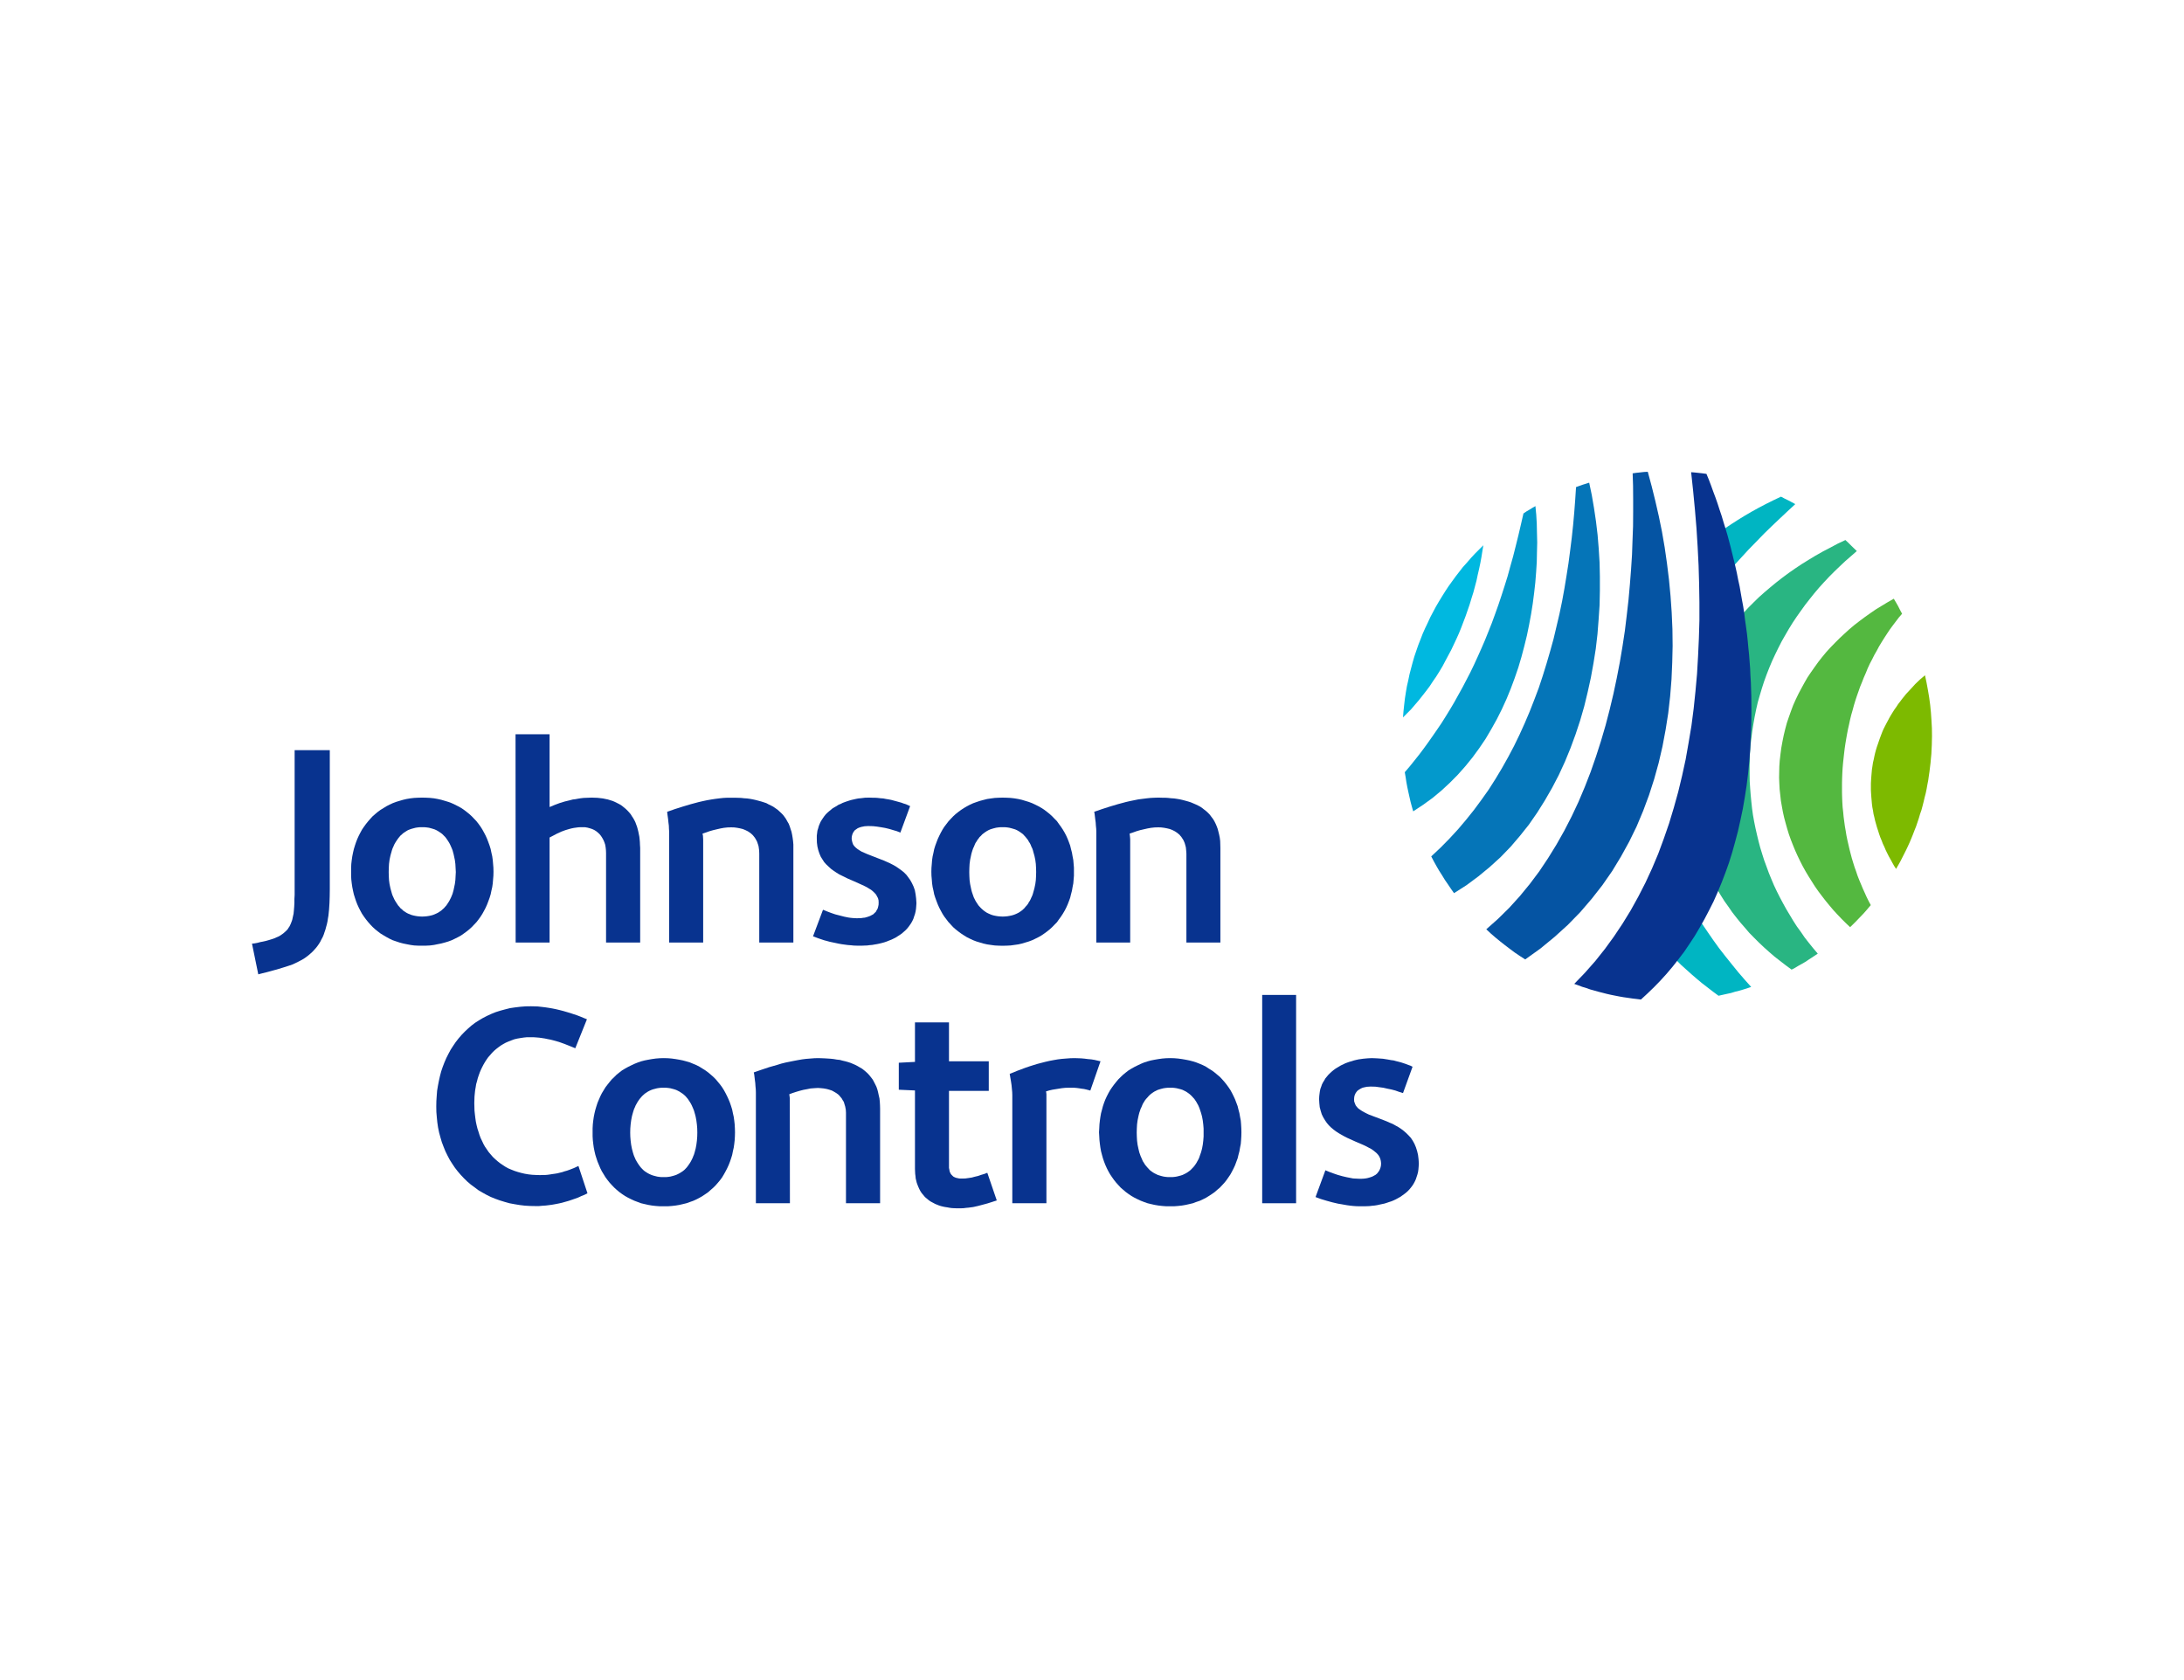 <?xml version="1.0" encoding="UTF-8"?>
<svg id="_650x500_px_-_full_colour_-_white" data-name="650x500 px - full colour - white" xmlns="http://www.w3.org/2000/svg" viewBox="0 0 650 500">
  <defs>
    <style>
      .cls-1 {
        fill: #08338f;
      }

      .cls-1, .cls-2, .cls-3, .cls-4, .cls-5, .cls-6, .cls-7, .cls-8, .cls-9 {
        fill-rule: evenodd;
      }

      .cls-2 {
        fill: #0554a3;
      }

      .cls-3 {
        fill: #7dba00;
      }

      .cls-10 {
        fill: #fff;
      }

      .cls-4 {
        fill: #29b582;
      }

      .cls-5 {
        fill: #54b840;
      }

      .cls-6 {
        fill: #0399cc;
      }

      .cls-7 {
        fill: #0575b8;
      }

      .cls-8 {
        fill: #00b5c2;
      }

      .cls-9 {
        fill: #00b8e0;
      }
    </style>
  </defs>
  <rect id="white_background_KEEP_" data-name="white background (KEEP!)" class="cls-10" width="650" height="500"/>
  <g>
    <polygon class="cls-1" points="159.404 358.935 157.746 358.904 156.185 358.81 154.65 358.625 153.125 358.373 151.623 358.094 150.183 357.688 148.752 357.248 147.375 356.752 146.062 356.217 144.808 355.594 143.56 354.904 142.342 354.188 141.219 353.34 140.123 352.531 139.094 351.656 138.065 350.654 137.127 349.654 136.217 348.594 135.373 347.5 134.596 346.34 133.844 345.158 133.185 343.904 132.56 342.627 132.027 341.315 131.502 339.937 131.09 338.529 130.688 337.058 130.377 335.558 130.158 334.065 130 332.498 129.871 330.933 129.842 329.283 129.871 327.69 129.971 326.188 130.09 324.623 130.338 323.123 130.625 321.658 130.938 320.25 131.308 318.844 131.777 317.467 132.283 316.154 132.838 314.871 133.467 313.627 134.121 312.404 134.873 311.244 135.656 310.092 136.463 309.062 137.375 307.998 138.31 307.031 139.281 306.123 140.312 305.219 141.377 304.406 142.56 303.654 143.719 302.965 144.933 302.34 146.221 301.746 147.533 301.217 148.906 300.781 150.31 300.404 151.781 300.029 153.279 299.81 154.844 299.621 156.404 299.498 158.029 299.473 159.058 299.498 160.094 299.531 161.154 299.652 162.248 299.781 163.308 299.94 164.408 300.127 165.467 300.344 166.531 300.592 167.625 300.875 168.685 301.185 169.75 301.5 170.781 301.846 171.812 302.188 172.777 302.56 173.748 302.965 174.683 303.342 171.217 311.969 169.623 311.317 168.033 310.685 166.373 310.092 164.719 309.625 163.873 309.408 163.029 309.248 162.152 309.062 161.312 308.933 160.44 308.812 159.592 308.744 158.752 308.685 157.875 308.685 156.815 308.685 155.844 308.785 154.877 308.933 153.938 309.092 153.031 309.31 152.19 309.625 151.377 309.94 150.529 310.308 149.777 310.721 149.058 311.156 148.375 311.652 147.681 312.187 147.027 312.746 146.44 313.34 145.875 314 145.31 314.625 144.808 315.342 144.344 316.06 143.908 316.812 143.502 317.59 143.125 318.373 142.779 319.19 142.467 320.062 142.185 320.904 141.967 321.779 141.713 322.652 141.565 323.592 141.406 324.5 141.308 325.435 141.219 326.377 141.19 327.312 141.158 328.277 141.19 329.402 141.219 330.531 141.342 331.685 141.467 332.717 141.623 333.81 141.842 334.842 142.09 335.846 142.406 336.812 142.719 337.81 143.065 338.719 143.502 339.625 143.908 340.5 144.373 341.315 144.933 342.121 145.469 342.904 146.062 343.592 146.685 344.315 147.375 344.969 148.088 345.594 148.84 346.187 149.623 346.717 150.44 347.252 151.283 347.717 152.19 348.094 153.125 348.467 154.096 348.783 155.096 349.06 156.156 349.308 157.25 349.496 158.375 349.623 159.562 349.685 160.748 349.719 161.5 349.685 162.248 349.685 163 349.623 163.683 349.525 164.438 349.406 165.154 349.308 165.879 349.188 166.625 349.002 167.31 348.842 168.033 348.594 168.717 348.406 169.435 348.158 170.81 347.623 172.152 346.996 174.842 355.127 173.935 355.594 172.996 355.969 172.123 356.377 171.188 356.719 170.188 357.065 169.281 357.375 168.279 357.658 167.31 357.935 166.344 358.152 165.373 358.342 164.342 358.529 163.377 358.658 162.406 358.777 161.371 358.846 160.406 358.935 159.404 358.935"/>
    <path class="cls-1" d="M197.527,358.994h-1.183l-1.188-.09-1.125-.129-1.09-.187-1.1-.248-1.06-.248-1-.377-1-.377-.935-.435-.942-.471-.902-.496-.875-.594-.812-.594-.781-.658-.719-.652-.719-.752-.658-.719-.623-.783-.623-.842-.529-.875-.535-.873-.467-.935-.406-.971-.41-.971-.338-1.025-.317-1.004-.248-1.06-.219-1.094-.158-1.129-.125-1.125-.065-1.119v-2.352l.065-1.183.125-1.119.158-1.1.219-1.094.248-1.029.317-1.06.338-1.035.41-.967.406-.94.467-.935.535-.873.529-.877.623-.812.623-.781.658-.783.719-.683.719-.719.781-.625.812-.629.875-.529.902-.5.942-.467.935-.442,1-.404,1-.348,1.06-.277,1.1-.217,1.09-.19,1.125-.158,1.188-.094,1.183-.031,1.223.031,1.188.094,1.125.158,1.125.19,1.058.217,1.031.277,1.065.317.971.406.967.4.906.471.906.565.846.529.812.594.781.658.748.652.723.719.654.783.652.783.596.812.529.842.5.906.471.935.435.942.406.996.342,1.0.317,1.029.217,1.067.248,1.094.158,1.129.125,1.119.065,1.183.033,1.167-.031,1.188-.065,1.154-.125,1.119-.158,1.1-.248,1.094-.217,1.088-.317,1.035-.342,1-.406,1.025-.435.94-.471.908-.5.902-.529.881-.596.808-.652.783-.654.752-.723.719-.748.652-.781.688-.812.565-.846.565-.906.531-.906.467-.967.44-.971.342-1.065.377-1.031.248-1.058.248-1.125.187-1.125.129-1.188.09s-1.225,0-1.225-0ZM197.527,323.717h-.683l-.658.065-.625.094-.594.154-.594.152-.529.19-.56.252-.471.252-.467.31-.471.315-.406.371-.406.377-.346.406-.348.404-.306.438-.312.471-.281.5-.283.5-.217.535-.248.529-.188.565-.158.525-.158.565-.148.565-.223,1.181-.154,1.19-.1,1.223-.029,1.212.029,1.19.1,1.223.154,1.219.223,1.154.148.565.158.594.158.525.188.535.248.56.217.504.283.494.281.473.312.467.306.435.348.446.346.371.406.406.406.342.471.31.467.29.471.246.56.248.529.19.594.156.594.154.625.094.658.065h1.406l.654-.065.629-.094.594-.154.56-.156.565-.19.525-.248.477-.246.467-.29.471-.31.435-.342.406-.406.348-.371.342-.446.31-.435.312-.467.281-.473.254-.494.248-.504.217-.56.219-.535.158-.525.158-.594.154-.565.217-1.154.158-1.219.094-1.223.029-1.19-.029-1.212-.094-1.16-.158-1.223-.217-1.15-.154-.598-.158-.56-.158-.56-.219-.565-.217-.5-.248-.565-.254-.5-.281-.467-.312-.471-.31-.473-.342-.404-.348-.406-.406-.377-.44-.365-.471-.312-.467-.31-.477-.252-.523-.254-.565-.19-.56-.152-.594-.154-.629-.094-.654-.065h-.721Z"/>
    <polygon class="cls-1" points="251.779 358.094 251.779 331.556 251.779 331.092 251.748 330.625 251.719 330.185 251.625 329.748 251.56 329.344 251.433 328.938 251.312 328.56 251.215 328.183 251.065 327.812 250.842 327.496 250.658 327.158 250.471 326.842 250.219 326.565 250 326.277 249.783 326.029 249.5 325.746 248.902 325.31 248.281 324.935 247.594 324.558 246.846 324.31 246.062 324.092 245.185 323.933 244.344 323.846 243.438 323.781 242.344 323.846 241.248 323.933 240.154 324.152 239.125 324.342 238.029 324.623 236.971 324.935 235.904 325.283 234.904 325.652 234.935 325.871 234.998 326.346 235.062 326.902 235.062 327.435 235.094 358.094 224.965 358.094 224.965 325.094 224.935 324.223 224.846 323.281 224.781 322.315 224.656 321.344 224.469 319.779 224.34 319.154 226.594 318.373 228.938 317.59 230.154 317.248 231.344 316.906 232.562 316.531 233.81 316.219 235.033 315.971 236.281 315.719 237.465 315.496 238.717 315.277 239.935 315.125 241.16 315.029 242.344 314.935 243.533 314.904 244.502 314.935 245.44 314.971 246.375 315.029 247.281 315.09 248.158 315.188 249.058 315.342 249.935 315.435 250.748 315.654 251.56 315.842 252.344 316.06 253.121 316.312 253.873 316.623 254.592 316.937 255.25 317.283 255.94 317.69 256.594 318.067 257.187 318.531 257.746 319.002 258.31 319.527 258.81 320.092 259.283 320.685 259.752 321.31 260.123 322 260.496 322.721 260.842 323.433 261.125 324.248 261.342 325.094 261.531 325.971 261.748 326.902 261.844 327.873 261.906 328.906 261.935 329.967 261.935 358.094 251.779 358.094"/>
    <polygon class="cls-1" points="285.344 359.594 284.592 359.594 283.906 359.565 283.219 359.529 282.565 359.435 281.906 359.312 281.283 359.219 280.658 359.094 280.035 358.935 279.44 358.748 278.906 358.529 278.344 358.31 277.84 358.033 277.344 357.775 276.844 357.5 276.375 357.158 275.933 356.781 275.498 356.435 275.127 356.058 274.779 355.623 274.402 355.185 274.067 354.717 273.779 354.221 273.531 353.715 273.283 353.156 273.06 352.592 272.842 351.998 272.69 351.373 272.529 350.719 272.467 350.031 272.377 349.348 272.342 348.625 272.312 347.875 272.312 324.527 267.498 324.31 267.498 316.277 272.312 316.029 272.312 304.277 282.435 304.277 282.435 315.842 294.277 315.842 294.277 324.658 282.435 324.658 282.435 347.123 282.435 347.59 282.535 348.031 282.596 348.406 282.683 348.783 282.842 349.09 283 349.406 283.219 349.654 283.435 349.871 283.69 350.125 283.967 350.283 284.312 350.437 284.69 350.562 285.031 350.625 285.438 350.719 285.873 350.748 286.344 350.748 287.31 350.719 288.25 350.59 289.246 350.437 290.156 350.19 291.094 349.971 291.996 349.654 292.942 349.377 293.842 349.029 296.656 357.248 295.248 357.717 293.873 358.152 292.471 358.529 291.062 358.904 289.652 359.219 288.25 359.406 287.533 359.467 286.785 359.565 286.062 359.594 285.344 359.594"/>
    <polygon class="cls-1" points="324.5 324.558 323.94 324.406 323.317 324.248 322.623 324.092 321.904 324 321.123 323.875 320.408 323.781 319.656 323.717 318.908 323.717 317.967 323.717 317.031 323.746 316.06 323.846 315.094 324 314.152 324.152 313.188 324.31 312.246 324.527 311.317 324.81 311.375 325.125 311.433 325.652 311.433 358.094 301.281 358.094 301.281 325.906 301.252 325.029 301.158 324.029 301.058 322.969 300.91 321.969 300.752 321.033 300.623 320.279 300.533 319.779 300.504 319.596 302.817 318.654 305.16 317.777 306.342 317.373 307.531 316.996 308.75 316.623 309.94 316.312 311.156 316 312.375 315.719 313.558 315.496 314.812 315.277 316.06 315.125 317.279 315.029 318.531 314.935 319.779 314.904 320.785 314.935 321.746 314.971 322.781 315.06 323.781 315.188 324.783 315.277 325.748 315.435 326.69 315.654 327.535 315.842 324.5 324.558"/>
    <path class="cls-1" d="M348.283,358.994h-1.219l-1.158-.09-1.131-.129-1.119-.187-1.098-.248-1.029-.248-1.06-.377-.973-.377-.929-.435-.942-.471-.881-.496-.873-.594-.812-.594-.773-.658-.752-.652-.692-.752-.654-.719-.623-.783-.596-.842-.594-.875-.494-.873-.477-.935-.435-.971-.377-.971-.346-1.025-.279-1.004-.277-1.06-.194-1.094-.154-1.129-.123-1.125-.06-1.119-.069-1.188.069-1.165.06-1.183.123-1.119.154-1.1.194-1.094.277-1.029.279-1.06.346-1.035.377-.967.435-.94.477-.935.494-.873.594-.877.596-.812.623-.781.654-.783.692-.683.752-.719.773-.625.812-.629.873-.529.881-.5.942-.467.929-.442.973-.404,1.06-.348,1.029-.277,1.098-.217,1.119-.19,1.131-.158,1.158-.094,1.219-.031,1.177.031,1.16.094,1.16.158,1.098.19,1.09.217,1.06.277.998.317,1.031.406.94.4.931.471.852.565.871.529.812.594.783.658.783.652.683.719.692.783.625.783.594.812.565.842.494.906.467.935.435.942.377.996.377,1.0.248,1.029.287,1.067.19,1.094.217,1.129.09,1.119.069,1.183.029,1.165-.029,1.188-.069,1.154-.09,1.119-.217,1.1-.19,1.094-.287,1.088-.248,1.035-.377,1-.377,1.025-.435.94-.467.908-.494.902-.594.881-.565.808-.625.783-.692.752-.683.719-.783.652-.783.688-.812.565-.871.565-.852.531-.931.467-.94.44-1.031.342-.998.377-1.06.248-1.09.248-1.098.187-1.16.129-1.16.09h-1.177v.002ZM348.283,323.717h-.694l-.683.065-.623.094-.625.154-.535.152-.594.19-.496.252-.504.252-.467.31-.435.312-.446.371-.367.377-.348.406-.377.404-.346.438-.277.471-.317.5-.217.5-.217.535-.248.494-.19.6-.187.525-.148.565-.131.565-.246,1.181-.158,1.19-.069,1.223-.031,1.212.031,1.19.069,1.223.158,1.219.246,1.154.131.565.148.594.187.525.19.535.248.56.217.504.217.494.317.473.277.467.346.435.377.446.348.371.367.406.446.342.435.31.467.29.504.246.496.248.594.19.535.156.625.154.623.094.683.065h1.346l.683-.065.594-.094.625-.154.594-.156.565-.19.504-.248.496-.246.465-.29.438-.31.435-.342.388-.406.367-.371.377-.446.317-.435.306-.467.256-.473.279-.494.246-.504.19-.56.187-.535.19-.525.158-.565.158-.594.217-1.154.148-1.219.098-1.223v-2.371l-.098-1.19-.148-1.223-.217-1.15-.158-.598-.158-.56-.19-.56-.187-.565-.19-.5-.246-.565-.279-.5-.256-.467-.306-.471-.317-.473-.377-.404-.367-.406-.388-.377-.435-.371-.438-.312-.465-.31-.496-.252-.504-.252-.565-.19-.594-.152-.625-.154-.594-.094-.683-.065h-.652v.004Z"/>
    <polygon class="cls-1" points="385.746 296.096 375.652 296.096 375.652 339.59 375.652 358.094 385.746 358.094 385.746 296.096"/>
    <polygon class="cls-1" points="405.467 358.994 404.527 358.994 403.625 358.971 402.715 358.904 401.842 358.81 400.94 358.687 400.029 358.529 399.158 358.373 398.246 358.223 396.502 357.817 394.779 357.34 393.125 356.84 391.531 356.252 394.462 348.283 395.592 348.752 396.85 349.219 398.129 349.654 399.465 350.031 400.781 350.342 402.058 350.59 402.715 350.719 403.34 350.748 403.96 350.779 404.596 350.808 405.19 350.808 405.783 350.779 406.35 350.719 406.902 350.625 407.498 350.467 407.994 350.312 408.498 350.125 408.965 349.871 409.41 349.623 409.846 349.248 410.123 348.902 410.44 348.467 410.688 347.965 410.877 347.44 411.004 346.846 411.035 346.187 410.965 345.533 410.815 344.91 410.569 344.315 410.221 343.75 409.775 343.25 409.31 342.844 408.775 342.408 408.152 341.969 407.438 341.596 406.744 341.219 405.973 340.842 405.19 340.5 403.496 339.779 401.781 339.002 400.94 338.625 400.09 338.188 399.248 337.717 398.433 337.248 397.621 336.717 396.869 336.154 396.127 335.529 395.463 334.875 394.838 334.127 394.315 333.346 393.808 332.498 393.373 331.596 393.067 330.598 392.777 329.502 392.66 328.342 392.59 327.121 392.629 326.277 392.719 325.5 392.819 324.777 392.967 324.065 393.215 323.404 393.433 322.752 393.75 322.127 394.127 321.527 394.462 320.933 394.898 320.408 395.315 319.904 395.781 319.438 396.285 318.967 396.81 318.531 397.346 318.125 397.94 317.75 398.533 317.402 399.09 317.065 399.721 316.779 400.346 316.465 401 316.219 401.623 316 402.306 315.812 402.971 315.594 403.625 315.435 404.337 315.277 405 315.188 405.656 315.09 406.308 315.029 406.933 314.971 407.587 314.935 408.21 314.904 409.092 314.935 409.906 314.971 410.719 315.029 411.59 315.09 412.4 315.219 413.183 315.342 413.996 315.496 414.779 315.594 415.562 315.812 416.315 316 417.027 316.19 417.779 316.438 418.433 316.654 419.156 316.937 419.781 317.154 420.404 317.467 417.562 325.31 416.462 324.965 415.315 324.558 414.154 324.248 412.935 324 411.688 323.717 410.529 323.565 409.371 323.404 408.21 323.375 407.746 323.375 407.279 323.404 406.785 323.433 406.35 323.529 405.873 323.627 405.467 323.746 405.062 323.933 404.685 324.152 404.337 324.371 403.96 324.658 403.715 324.965 403.467 325.31 403.277 325.719 403.119 326.129 403.031 326.654 403 327.19 403.031 327.812 403.25 328.402 403.467 328.938 403.812 329.402 404.248 329.873 404.815 330.279 405.377 330.656 406.002 331.002 406.717 331.369 407.438 331.717 408.281 332.033 409.092 332.34 410.846 332.998 412.621 333.687 413.529 334.092 414.442 334.469 415.283 334.935 416.156 335.41 416.998 335.965 417.779 336.56 418.533 337.217 419.217 337.9 419.91 338.654 420.465 339.496 420.969 340.404 421.404 341.438 421.752 342.527 422.029 343.688 422.187 344.969 422.277 346.34 422.217 347.188 422.148 348.031 422.029 348.842 421.84 349.565 421.594 350.312 421.377 350.967 421.058 351.656 420.721 352.279 420.317 352.904 419.91 353.438 419.475 353.967 418.967 354.498 418.433 354.969 417.908 355.375 417.304 355.81 416.719 356.217 416.096 356.562 415.473 356.904 414.817 357.217 414.154 357.5 413.471 357.717 412.748 357.965 412.065 358.183 411.312 358.342 410.569 358.5 409.875 358.658 409.123 358.777 408.371 358.846 407.656 358.935 406.902 358.971 406.16 358.994 405.467 358.994"/>
    <polygon class="cls-1" points="86.06 287.373 85.119 287.685 84.094 287.998 82.965 288.344 81.779 288.679 80.531 289.027 79.344 289.346 78.09 289.652 76.871 289.969 75 280.842 75.808 280.748 76.625 280.594 77.467 280.371 78.279 280.217 79.092 280.033 79.873 279.817 80.621 279.592 81.31 279.371 81.81 279.188 82.34 278.935 82.815 278.746 83.281 278.498 83.652 278.252 84.058 277.969 84.435 277.685 84.748 277.402 85.058 277.127 85.375 276.808 85.654 276.498 85.871 276.125 86.123 275.779 86.312 275.406 86.5 275.002 86.654 274.625 86.967 273.777 87.154 272.906 87.371 271.935 87.471 270.931 87.56 269.84 87.621 268.717 87.621 267.562 87.69 266.315 87.69 223.25 98.154 223.25 98.154 264.654 98.125 266.781 98.06 268.746 97.935 270.683 97.748 272.5 97.59 273.4 97.471 274.219 97.277 275.092 97.058 275.873 96.842 276.685 96.594 277.402 96.346 278.156 96.029 278.904 95.654 279.592 95.312 280.281 94.906 280.935 94.469 281.562 93.994 282.158 93.498 282.712 92.933 283.312 92.344 283.842 91.721 284.373 91.06 284.871 90.373 285.344 89.596 285.783 88.812 286.19 87.935 286.625 87.065 287.031 86.06 287.373"/>
    <path class="cls-1" d="M125.652,281.435h-1.183l-1.188-.058-1.125-.158-1.129-.217-1.06-.217-1.065-.283-1.031-.348-.996-.338-.942-.446-.906-.496-.902-.529-.877-.535-.812-.625-.781-.623-.752-.69-.69-.719-.654-.746-.658-.819-.59-.812-.569-.842-.496-.908-.465-.906-.442-.971-.377-.971-.342-1.025-.312-1-.248-1.094-.217-1.09-.158-1.098-.129-1.125-.058-1.123v-2.344l.06-1.188.129-1.125.158-1.098.217-1.09.248-1.065.312-1.031.342-1.025.377-.971.442-.971.465-.906.496-.906.569-.842.59-.812.658-.817.654-.748.69-.748.752-.658.781-.654.812-.594.877-.535.902-.56.906-.467.942-.44.996-.377,1.031-.312,1.065-.312,1.06-.248,1.129-.188,1.125-.129,1.188-.058,1.183-.029,1.188.029,1.154.058,1.194.129,1.06.188,1.094.248,1.06.312,1.031.312,1.004.377.935.44.935.467.906.5.848.565.812.625.779.623.752.69.683.713.694.723.654.842.59.817.531.842.5.906.471.902.435.971.371.967.377,1.035.317,1.029.219,1.065.248,1.087.158,1.129.094,1.125.094,1.125.029,1.217-.029,1.192-.094,1.123-.094,1.156-.158,1.098-.248,1.09-.217,1.065-.317,1.029-.377,1.035-.371.967-.435.971-.471.902-.5.906-.535.842-.59.817-.654.842-.694.723-.683.715-.752.688-.779.625-.812.594-.848.594-.906.5-.935.467-.935.446-1.004.373-1.031.31-1.06.283-1.094.217-1.06.217-1.194.158-1.154.058h-1.188v.002ZM125.652,246.181h-.683l-.66.069-.623.09-.594.158-.596.158-.529.183-.565.223-.465.281-.471.306-.471.317-.373.338-.435.377-.348.41-.348.435-.306.435-.317.475-.283.467-.277.496-.217.535-.248.529-.188.535-.158.59-.158.529-.158.6-.248,1.183-.154,1.188-.065,1.219-.029,1.223.029,1.183.065,1.219.154,1.154.248,1.188.158.594.158.562.158.565.188.535.248.529.217.5.277.5.283.467.317.471.306.473.348.371.348.435.435.348.373.377.471.31.471.31.465.248.565.223.529.217.596.152.594.125.623.1.658.058.683.031.658-.031.69-.058.658-.1.594-.125.56-.152.565-.217.496-.223.506-.248.465-.31.467-.31.41-.377.406-.348.377-.435.338-.371.317-.473.312-.471.281-.465.252-.5.248-.5.217-.529.217-.535.158-.565.154-.562.125-.594.252-1.188.154-1.154.065-1.219.065-1.183-.065-1.223-.065-1.188-.154-1.183-.252-1.188-.125-.565-.154-.56-.158-.594-.217-.535-.217-.498-.248-.565-.252-.5-.281-.465-.312-.477-.317-.467-.338-.435-.377-.377-.406-.41-.41-.338-.467-.317-.465-.306-.506-.281-.496-.223-.565-.183-.56-.158-.594-.158-.658-.09-.69-.069h-.656Z"/>
    <polygon class="cls-1" points="180.375 280.5 180.375 253.808 180.34 253 180.252 252.19 180.121 251.402 179.875 250.658 179.592 249.996 179.25 249.371 178.873 248.781 178.438 248.246 177.938 247.781 177.402 247.346 176.838 247 176.215 246.717 175.531 246.498 174.842 246.31 174.09 246.181 173.312 246.181 172.688 246.181 172.065 246.221 171.404 246.31 170.781 246.398 170.156 246.527 169.504 246.688 168.875 246.875 168.25 247.062 166.998 247.527 165.779 248.09 164.654 248.683 163.565 249.248 163.565 280.5 153.467 280.5 153.435 218.525 163.565 218.525 163.565 240.183 165.06 239.56 166.562 238.996 168.092 238.529 169.652 238.152 170.465 237.935 171.246 237.842 172.065 237.688 172.846 237.565 173.69 237.465 174.467 237.435 175.279 237.406 176.09 237.375 176.938 237.406 177.81 237.435 178.627 237.529 179.438 237.623 180.188 237.781 180.935 237.935 181.623 238.152 182.346 238.371 183 238.654 183.623 238.965 184.252 239.281 184.842 239.619 185.373 240.029 185.873 240.435 186.377 240.873 186.844 241.337 187.279 241.812 187.719 242.337 188.067 242.908 188.463 243.502 188.779 244.056 189.092 244.685 189.344 245.375 189.592 246.033 189.779 246.717 189.969 247.465 190.121 248.217 190.279 249 190.369 249.812 190.44 250.619 190.469 251.435 190.529 252.342 190.529 280.5 180.375 280.5"/>
    <polygon class="cls-1" points="225.969 280.5 225.969 254.027 225.935 253.09 225.812 252.19 225.752 251.812 225.623 251.373 225.5 251.025 225.375 250.619 225.217 250.283 225.029 249.935 224.846 249.623 224.656 249.31 224.41 249 224.188 248.717 223.933 248.435 223.688 248.217 223.408 247.969 223.092 247.746 222.781 247.527 222.463 247.346 221.75 247 221.031 246.717 220.25 246.527 219.438 246.369 218.56 246.25 217.621 246.221 216.529 246.25 215.435 246.369 214.406 246.558 213.31 246.81 212.25 247.062 211.156 247.375 210.125 247.746 209.092 248.09 209.125 248.277 209.219 248.752 209.248 249.342 209.279 249.875 209.279 280.5 199.156 280.5 199.156 247.498 199.096 246.688 199.06 245.717 198.938 244.75 198.844 243.808 198.625 242.248 198.562 241.596 200.81 240.808 203.158 240.06 205.558 239.342 208 238.688 209.248 238.406 210.433 238.152 211.685 237.935 212.904 237.748 214.123 237.594 215.317 237.465 216.529 237.406 217.719 237.406 218.683 237.406 219.625 237.435 220.563 237.465 221.433 237.565 222.344 237.623 223.25 237.748 224.092 237.904 224.935 238.094 225.752 238.312 226.565 238.529 227.342 238.777 228.094 239.029 228.777 239.402 229.502 239.748 230.154 240.094 230.783 240.531 231.408 240.967 231.967 241.467 232.502 241.967 233.027 242.496 233.504 243.125 233.94 243.75 234.31 244.433 234.717 245.121 235.033 245.904 235.281 246.688 235.562 247.527 235.746 248.404 235.904 249.342 236.033 250.312 236.123 251.342 236.123 252.406 236.123 280.5 225.969 280.5"/>
    <polygon class="cls-1" points="255.94 281.435 254.998 281.435 254.092 281.404 253.185 281.31 252.312 281.246 251.402 281.123 250.5 281 249.623 280.842 248.723 280.652 246.969 280.281 245.246 279.817 243.563 279.25 241.971 278.656 244.94 270.752 246.094 271.219 247.31 271.683 248.594 272.123 249.935 272.465 251.254 272.806 252.531 273.065 253.185 273.154 253.815 273.215 254.437 273.248 255.062 273.283 255.652 273.248 256.25 273.248 256.81 273.154 257.404 273.094 257.965 272.938 258.469 272.779 258.971 272.59 259.435 272.342 259.906 272.094 260.277 271.719 260.654 271.377 260.906 270.9 261.19 270.435 261.342 269.906 261.471 269.312 261.502 268.656 261.471 267.933 261.312 267.31 261.029 266.781 260.719 266.215 260.277 265.721 259.781 265.248 259.246 264.812 258.623 264.438 257.965 264.031 257.221 263.656 256.469 263.308 255.652 262.937 254.033 262.212 252.312 261.471 251.433 261.029 250.59 260.625 249.719 260.19 248.902 259.681 248.123 259.158 247.346 258.594 246.658 257.962 245.933 257.281 245.31 256.592 244.781 255.779 244.279 254.969 243.875 254.027 243.533 253 243.279 251.938 243.127 250.777 243.092 249.529 243.092 248.717 243.185 247.969 243.279 247.217 243.498 246.527 243.685 245.844 243.967 245.15 244.217 244.592 244.592 243.967 244.969 243.402 245.346 242.873 245.781 242.337 246.252 241.873 246.746 241.438 247.281 241 247.81 240.56 248.406 240.212 249 239.877 249.565 239.5 250.19 239.252 250.812 238.935 251.473 238.688 252.096 238.471 252.783 238.246 253.438 238.058 254.125 237.904 254.81 237.748 255.469 237.623 256.127 237.565 257.44 237.406 258.688 237.375 259.565 237.406 260.377 237.406 261.219 237.465 262.067 237.565 262.877 237.623 263.685 237.781 264.467 237.904 265.25 238.058 266.781 238.471 268.252 238.877 268.906 239.123 269.627 239.342 270.248 239.619 270.871 239.906 267.969 247.781 266.94 247.375 265.779 247.029 264.627 246.688 263.408 246.398 262.154 246.181 261 246.004 259.842 245.875 258.688 245.844 258.223 245.844 257.746 245.875 257.281 245.904 256.81 246.004 256.344 246.094 255.94 246.221 255.533 246.369 255.156 246.558 254.81 246.81 254.437 247.062 254.185 247.375 253.933 247.746 253.75 248.123 253.596 248.594 253.498 249.058 253.469 249.623 253.567 250.252 253.715 250.808 253.933 251.373 254.279 251.842 254.75 252.306 255.25 252.715 255.84 253.09 256.469 253.467 257.187 253.777 257.965 254.121 258.748 254.433 259.565 254.75 261.312 255.433 263.096 256.121 264.002 256.529 264.904 256.933 265.75 257.369 266.652 257.875 267.465 258.435 268.252 258.998 269.033 259.623 269.748 260.342 270.342 261.125 270.935 261.965 271.435 262.873 271.902 263.873 272.277 264.937 272.5 266.156 272.658 267.404 272.748 268.81 272.69 269.654 272.625 270.465 272.5 271.246 272.312 272.029 272.06 272.748 271.842 273.431 271.535 274.09 271.188 274.715 270.783 275.308 270.342 275.904 269.935 276.404 269.44 276.908 268.906 277.375 268.375 277.84 267.781 278.252 267.188 278.627 266.562 279.029 265.938 279.34 265.279 279.656 264.627 279.904 263.938 280.187 263.215 280.433 262.531 280.623 261.777 280.81 261.029 280.969 260.277 281.094 259.594 281.217 258.846 281.277 258.123 281.377 257.375 281.404 256.627 281.435 255.94 281.435"/>
    <path class="cls-1" d="M298.408,281.467l-1.19-.031-1.154-.058-1.16-.158-1.094-.158-1.094-.248-1.058-.31-1.031-.31-.975-.373-.967-.446-.935-.467-.906-.56-.812-.535-.848-.625-.781-.623-.748-.658-.683-.748-.694-.746-.623-.819-.619-.812-.535-.842-.5-.908-.471-.906-.435-.971-.373-.971-.377-1.025-.317-1-.217-1.094-.248-1.09-.158-1.098-.087-1.125-.1-1.123-.029-1.19.029-1.154.1-1.188.087-1.125.158-1.098.248-1.09.217-1.065.317-1.031.377-1.025.373-.971.435-.935.471-.942.5-.906.535-.842.619-.812.623-.817.694-.748.683-.719.748-.688.781-.625.848-.623.812-.535.906-.529.935-.496.967-.44.975-.342,1.031-.348,1.058-.283,1.094-.277,1.094-.158,1.16-.158,1.154-.058,1.19-.029,1.217.029,1.154.058,1.125.129,1.129.188,1.094.248,1.031.312,1.029.312.996.377.942.44.935.467.877.5.871.565.812.625.781.623.752.69.69.713.719.723.59.842.6.817.556.838.535.906.471.902.435.971.377.967.377,1.035.246,1.027.281,1.067.187,1.087.217,1.129.094,1.125.094,1.125v2.408l-.094,1.123-.094,1.156-.217,1.098-.187,1.09-.281,1.065-.248,1.029-.377,1.035-.377.967-.435.971-.471.902-.535.906-.554.842-.6.819-.59.842-.719.723-.69.715-.752.688-.781.625-.812.594-.871.594-.877.5-.935.467-.942.446-.996.373-1.029.31-1.031.31-1.094.248-1.129.158-1.125.158-1.154.058-1.217.031ZM298.408,246.181h-.658l-.69.069-.629.09-.623.158-.56.158-.56.183-.5.223-.506.281-.467.306-.435.317-.442.338-.371.41-.41.377-.306.435-.346.435-.277.475-.317.467-.217.496-.217.535-.252.529-.187.535-.19.59-.148.529-.129.6-.248,1.183-.158,1.188-.065,1.219-.029,1.223.029,1.183.065,1.219.158,1.154.248,1.188.129.594.148.562.19.565.187.535.187.529.252.5.248.5.283.467.312.471.317.473.338.371.41.435.371.348.442.377.435.31.467.31.506.248.5.223.56.217.56.152.623.125.629.1.69.058.658.031.683-.031.688-.058.596-.1.623-.125.565-.152.59-.217.506-.223.496-.248.471-.31.442-.31.435-.377.371-.348.348-.435.348-.371.371-.473.252-.471.312-.467.248-.5.217-.5.252-.529.183-.535.158-.565.158-.562.158-.594.248-1.188.154-1.154.065-1.219.031-1.183-.031-1.223-.065-1.188-.154-1.183-.248-1.188-.158-.565-.158-.56-.158-.594-.183-.535-.252-.496-.217-.565-.248-.5-.312-.465-.252-.477-.371-.467-.348-.435-.348-.377-.371-.41-.435-.338-.442-.317-.471-.306-.496-.281-.506-.223-.59-.183-.565-.158-.623-.158-.596-.09-.688-.069h-.69Z"/>
    <polygon class="cls-1" points="353.096 280.5 353.096 254.027 353.027 253.09 352.938 252.19 352.84 251.812 352.721 251.373 352.623 251.025 352.473 250.619 352.315 250.283 352.156 249.935 351.94 249.623 351.75 249.31 351.531 249 351.273 248.717 351.056 248.435 350.779 248.217 350.502 247.969 350.185 247.746 349.869 247.527 349.56 247.346 348.877 247 348.125 246.717 347.342 246.527 346.529 246.369 345.617 246.25 344.748 246.221 343.656 246.25 342.558 246.369 341.498 246.558 340.398 246.81 339.308 247.062 338.248 247.375 337.219 247.746 336.187 248.09 336.219 248.277 336.277 248.752 336.335 249.342 336.367 249.875 336.367 280.5 326.283 280.5 326.283 247.498 326.254 246.688 326.158 245.717 326.094 244.75 325.965 243.808 325.781 242.248 325.658 241.596 327.938 240.808 330.246 240.06 332.652 239.342 335.09 238.688 336.308 238.406 337.565 238.152 338.783 237.904 340.002 237.748 341.221 237.594 342.437 237.465 343.656 237.406 344.806 237.375 345.777 237.406 346.719 237.406 347.658 237.465 348.56 237.565 349.46 237.623 350.312 237.748 351.215 237.904 352.027 238.094 352.84 238.312 353.621 238.529 354.404 238.777 355.158 239.094 355.869 239.402 356.594 239.748 357.248 240.094 357.871 240.531 358.465 241 359.06 241.467 359.594 241.967 360.092 242.496 360.554 243.125 361.031 243.75 361.438 244.433 361.783 245.121 362.121 245.904 362.408 246.688 362.627 247.527 362.844 248.404 363.033 249.342 363.152 250.312 363.181 251.342 363.21 252.406 363.21 280.5 353.096 280.5"/>
    <polygon class="cls-4" points="552.623 163.996 551.781 163.188 550.94 162.371 550.098 161.529 549.227 160.717 546.908 161.81 544.69 163 542.471 164.154 540.321 165.373 538.25 166.625 536.19 167.904 534.219 169.217 532.288 170.562 530.406 171.965 528.594 173.377 526.85 174.812 525.127 176.279 523.442 177.779 521.846 179.34 520.281 180.904 518.815 182.5 519.192 185.029 519.498 187.59 519.817 190.185 520.096 192.752 520.312 195.312 520.5 197.937 520.717 200.592 520.806 203.187 520.935 205.5 520.965 207.744 521.035 210.027 521.035 212.215 520.965 214.435 520.935 216.558 520.877 218.712 520.777 220.873 520.658 222.963 520.5 225.029 520.312 227.094 520.123 229.123 519.906 231.125 519.658 233.125 519.371 235.062 519.062 237 518.746 238.935 518.41 240.842 518.062 242.715 517.658 244.531 517.25 246.369 516.815 248.158 516.34 249.965 515.873 251.683 515.379 253.435 514.812 255.156 514.279 256.844 513.683 258.465 513.09 260.152 512.467 261.748 511.844 263.342 511.19 264.902 512.219 266.592 513.248 268.221 514.408 269.84 515.527 271.467 516.715 272.996 517.975 274.56 519.313 276.09 520.619 277.623 522.035 279.062 523.473 280.5 524.998 281.94 526.531 283.312 528.127 284.688 529.812 286 531.475 287.281 533.219 288.562 534.248 288.027 535.219 287.438 536.19 286.904 537.221 286.308 538.152 285.685 539.121 285.06 540.062 284.435 541.004 283.808 539.656 282.219 538.369 280.623 537.121 279.029 535.973 277.344 534.783 275.715 533.683 274.002 532.654 272.281 531.625 270.565 530.654 268.81 529.723 267.06 528.81 265.248 527.969 263.467 527.188 261.623 526.433 259.781 525.75 257.904 525.067 256.062 524.471 254.185 523.877 252.248 523.373 250.342 522.906 248.404 522.471 246.498 522.065 244.498 521.719 242.56 521.442 240.56 521.225 238.529 521.035 236.562 520.877 234.527 520.748 232.502 520.717 230.435 520.717 228.4 520.748 226.342 520.806 224.25 520.965 222.027 521.225 219.812 521.5 217.623 521.846 215.435 522.223 213.31 522.66 211.154 523.154 208.996 523.748 206.935 524.373 204.842 525.027 202.81 525.779 200.744 526.562 198.748 527.404 196.744 528.317 194.777 529.246 192.871 530.248 190.904 531.317 189.027 532.406 187.154 533.527 185.338 534.754 183.5 536.002 181.746 537.281 179.969 538.627 178.25 540.004 176.531 541.41 174.871 542.906 173.219 544.442 171.588 545.967 170.056 547.592 168.498 549.227 166.963 550.91 165.5 552.623 163.996"/>
    <polygon class="cls-8" points="534.308 150.029 533.279 149.469 532.219 148.904 531.127 148.375 530.058 147.81 527.81 148.875 525.621 149.965 523.473 151.088 521.373 152.248 519.281 153.467 517.25 154.719 515.25 156.002 513.248 157.338 513.656 158.652 514.031 160.027 514.408 161.371 514.785 162.748 515.121 164.125 515.438 165.5 515.775 166.873 516.094 168.279 518.281 165.873 520.5 163.465 522.788 161.123 525.027 158.81 527.344 156.556 529.681 154.342 531.971 152.188 534.308 150.029"/>
    <polygon class="cls-8" points="511.467 296.342 512.715 296.06 513.973 295.779 515.15 295.529 516.379 295.154 517.598 294.846 518.815 294.494 519.996 294.125 521.183 293.717 519.223 291.529 517.31 289.31 515.408 286.967 513.527 284.619 511.654 282.219 509.871 279.746 508.127 277.215 506.404 274.685 505.531 276.185 504.66 277.623 503.75 279.062 502.837 280.469 501.906 281.842 500.935 283.183 499.965 284.529 499.004 285.844 500.383 287.219 501.877 288.562 503.404 289.933 504.969 291.281 506.504 292.565 508.158 293.842 509.781 295.096 511.467 296.342"/>
    <polygon class="cls-3" points="572.91 200.963 571.404 202.246 569.969 203.623 568.66 205.065 567.315 206.5 566.719 207.248 566.096 208 565.529 208.777 564.935 209.531 564.41 210.344 563.846 211.121 563.35 211.904 562.846 212.717 562.371 213.527 561.906 214.404 561.469 215.217 561.033 216.058 560.587 216.935 560.221 217.777 559.873 218.683 559.527 219.596 559.221 220.467 558.913 221.373 558.596 222.279 558.308 223.221 558.06 224.152 557.844 225.092 557.656 226.029 557.438 226.935 557.279 227.996 557.121 229.025 557.031 230.031 556.942 231.09 556.873 232.096 556.815 233.125 556.815 234.121 556.815 235.188 556.873 236.187 556.942 237.217 557.031 238.217 557.121 239.252 557.248 240.248 557.438 241.219 557.596 242.248 557.844 243.244 558.06 244.215 558.35 245.25 558.627 246.221 558.944 247.188 559.25 248.158 559.596 249.152 560.004 250.125 560.371 251.094 560.815 252.031 561.223 253 561.685 253.938 562.152 254.869 562.687 255.81 563.192 256.746 563.717 257.685 564.312 258.594 565.56 256.404 566.719 254.121 567.283 253 567.819 251.871 568.344 250.719 568.848 249.529 569.315 248.375 569.779 247.156 570.246 246.004 570.66 244.779 571.067 243.562 571.433 242.315 571.85 241.119 572.185 239.877 572.504 238.623 572.81 237.31 573.129 236.094 573.404 234.775 573.623 233.527 573.871 232.246 574.058 230.931 574.248 229.654 574.406 228.342 574.565 227.029 574.683 225.717 574.813 224.369 574.871 223.062 574.942 221.685 574.969 220.373 575 219 574.969 216.687 574.842 214.404 574.683 212.092 574.465 209.838 574.158 207.565 573.781 205.34 573.377 203.156 572.91 200.963"/>
    <polygon class="cls-5" points="548.692 225.558 548.848 224.152 549.027 222.685 549.227 221.312 549.473 219.842 549.721 218.435 549.998 216.996 550.315 215.594 550.623 214.156 550.969 212.746 551.375 211.338 551.752 209.938 552.188 208.496 552.652 207.09 553.129 205.748 553.623 204.34 554.19 202.969 554.725 201.592 555.319 200.25 555.871 198.873 556.496 197.529 557.19 196.219 557.844 194.906 558.596 193.588 559.279 192.31 560.062 191.027 560.846 189.775 561.658 188.531 562.469 187.312 563.35 186.119 564.252 184.935 565.125 183.777 566.096 182.658 565.471 181.494 564.906 180.375 564.281 179.279 563.629 178.185 561.817 179.215 560.062 180.275 558.308 181.344 556.625 182.5 555 183.652 553.406 184.842 551.869 186.029 550.346 187.312 548.91 188.625 547.502 189.933 546.127 191.31 544.819 192.652 543.531 194.062 542.312 195.529 541.162 197 540.062 198.531 538.962 200.092 537.933 201.627 537.002 203.246 536.131 204.842 535.25 206.5 534.435 208.19 533.683 209.873 533.029 211.627 532.406 213.375 531.813 215.123 531.317 216.965 530.871 218.812 530.506 220.621 530.158 222.527 529.908 224.404 529.681 226.375 529.563 228.094 529.525 229.748 529.494 231.467 529.563 233.185 529.652 234.904 529.84 236.592 530.029 238.312 530.317 239.967 530.623 241.654 531 243.344 531.435 244.967 531.91 246.658 532.406 248.277 533 249.935 533.625 251.529 534.279 253.121 535.002 254.721 535.754 256.281 536.537 257.81 537.408 259.375 538.31 260.877 539.252 262.371 540.163 263.812 541.192 265.279 542.252 266.685 543.342 268.094 544.471 269.471 545.629 270.842 546.837 272.154 548.056 273.431 549.346 274.715 550.623 275.931 551.433 275.154 552.217 274.373 552.998 273.56 553.781 272.748 554.565 271.935 555.319 271.09 556.031 270.248 556.783 269.371 556.15 268.183 555.535 266.94 554.971 265.685 554.406 264.438 553.881 263.183 553.346 261.906 552.842 260.625 552.404 259.306 551.942 258.029 551.533 256.717 551.127 255.373 550.781 254.06 550.435 252.715 550.129 251.373 549.81 249.996 549.531 248.623 549.315 247.281 549.069 245.875 548.879 244.469 548.692 243.06 548.562 241.654 548.402 240.248 548.315 238.806 548.254 237.375 548.217 235.935 548.217 234.437 548.217 232.998 548.254 231.527 548.315 230.031 548.402 228.558 548.533 227.029 548.692 225.558"/>
    <polygon class="cls-9" points="441.473 162.277 440.217 163.529 438.967 164.777 437.75 166.092 436.59 167.438 435.402 168.75 434.312 170.156 433.223 171.558 432.181 172.996 431.121 174.467 430.152 175.938 429.192 177.467 428.279 178.963 427.379 180.498 426.525 182.094 425.683 183.688 424.942 185.306 424.16 186.935 423.435 188.56 422.783 190.25 422.119 191.94 421.525 193.652 420.94 195.371 420.435 197.119 419.969 198.873 419.502 200.656 419.127 202.465 418.721 204.246 418.404 206.094 418.127 207.902 417.908 209.779 417.71 211.627 417.562 213.498 418.75 212.31 419.969 211.092 421.087 209.779 422.217 208.467 423.308 207.09 424.406 205.688 425.467 204.277 426.435 202.81 427.469 201.308 428.408 199.808 429.34 198.248 430.181 196.654 431.033 195.058 431.904 193.435 432.688 191.781 433.469 190.121 434.212 188.467 434.906 186.748 435.56 185.029 436.215 183.31 436.808 181.594 437.412 179.84 437.938 178.092 438.502 176.312 438.967 174.56 439.433 172.81 439.808 171.029 440.217 169.275 440.592 167.496 440.91 165.75 441.188 163.996 441.473 162.277"/>
    <polygon class="cls-6" points="456.967 150.623 456.096 151.123 455.192 151.683 454.283 152.217 453.41 152.812 452.656 156.092 451.904 159.31 451.121 162.465 450.34 165.56 449.498 168.556 448.685 171.529 447.785 174.406 446.873 177.244 445.942 180.027 444.971 182.746 444 185.406 442.969 187.996 441.94 190.556 440.869 193.029 439.781 195.465 438.69 197.842 437.56 200.185 436.373 202.465 435.212 204.688 433.994 206.871 432.817 208.996 431.558 211.121 430.31 213.152 429.033 215.188 427.717 217.123 426.398 219.031 425.06 220.937 423.723 222.779 422.337 224.621 420.94 226.375 419.533 228.125 418.088 229.812 418.346 231.308 418.563 232.75 418.84 234.25 419.156 235.717 419.475 237.156 419.81 238.623 420.185 240.029 420.594 241.467 423.567 239.5 426.377 237.465 429.033 235.25 431.498 232.967 433.906 230.531 436.154 227.996 438.254 225.404 440.246 222.685 442.129 219.902 443.842 216.996 445.465 214.088 446.971 211.092 448.369 208.029 449.625 204.965 450.785 201.844 451.873 198.685 452.806 195.529 453.658 192.31 454.44 189.121 455.094 185.931 455.687 182.746 456.183 179.592 456.59 176.433 456.935 173.377 457.183 170.275 457.373 167.279 457.431 164.308 457.502 161.435 457.431 158.592 457.373 155.844 457.215 153.154 456.967 150.623"/>
    <polygon class="cls-1" points="521.094 203.187 520.965 201.092 520.877 198.998 520.717 196.902 520.558 194.812 520.342 192.752 520.154 190.685 519.935 188.625 519.658 186.59 519.371 184.558 519.123 182.529 518.815 180.498 518.44 178.498 518.094 176.531 517.748 174.525 517.31 172.529 516.933 170.592 516.498 168.652 516.031 166.715 515.558 164.777 515.092 162.9 514.596 160.994 514.092 159.121 513.527 157.25 512.942 155.373 512.406 153.56 511.783 151.713 511.19 149.875 510.565 148.088 509.91 146.34 509.256 144.527 508.594 142.777 507.869 141.029 506.75 140.871 505.621 140.748 504.444 140.623 503.315 140.529 503.908 146.092 504.444 151.683 504.908 157.25 505.254 162.781 505.531 168.279 505.69 173.752 505.779 179.215 505.779 184.59 505.621 189.969 505.375 195.277 505.069 200.556 504.602 205.748 504.067 210.873 503.404 216 502.56 221.027 501.69 225.969 500.629 230.844 499.471 235.656 498.152 240.406 496.746 245.062 495.19 249.56 493.529 254.06 491.685 258.435 489.723 262.683 487.594 266.84 485.346 270.9 482.908 274.871 480.342 278.717 477.658 282.406 474.777 286.031 471.717 289.498 468.527 292.812 469.754 293.248 470.902 293.683 472.121 294.058 473.308 294.471 474.527 294.808 475.746 295.154 476.996 295.471 478.194 295.779 479.431 296.06 480.69 296.312 481.969 296.562 483.215 296.779 484.533 296.967 485.81 297.156 487.1 297.308 488.377 297.467 490.377 295.619 492.31 293.748 494.192 291.81 496.033 289.781 497.806 287.685 499.529 285.496 501.225 283.283 502.81 280.935 504.375 278.562 505.84 276.09 507.275 273.56 508.652 270.931 510 268.252 511.219 265.496 512.406 262.621 513.506 259.752 514.567 256.781 515.527 253.715 516.398 250.59 517.25 247.375 517.975 244.127 518.688 240.748 519.281 237.31 519.817 233.844 520.252 230.279 520.619 226.623 520.906 222.933 521.094 219.119 521.225 215.246 521.252 211.308 521.225 207.277 521.094 203.187"/>
    <polygon class="cls-2" points="490.408 140.406 489.279 140.465 488.158 140.594 487 140.713 485.908 140.871 486.029 144.59 486.058 148.433 486.058 152.406 486.029 156.556 485.871 160.746 485.721 165.056 485.435 169.462 485.087 173.931 484.681 178.469 484.158 183.065 483.592 187.719 482.879 192.404 482.096 197.06 481.185 201.775 480.183 206.5 479.065 211.185 477.846 215.875 476.471 220.56 474.994 225.156 473.408 229.715 471.656 234.221 469.783 238.654 467.752 242.967 465.565 247.217 463.217 251.373 460.75 255.373 458.125 259.306 455.313 263.06 452.34 266.685 449.19 270.158 445.873 273.431 442.346 276.562 443.683 277.81 445.09 279.029 446.506 280.187 447.933 281.31 449.377 282.406 450.844 283.5 452.371 284.529 453.935 285.531 458.433 282.312 462.692 278.81 466.623 275.248 470.308 271.467 473.717 267.498 476.875 263.467 479.808 259.246 482.442 254.906 484.869 250.5 487.069 246.004 489.029 241.337 490.783 236.623 492.31 231.873 493.656 227.029 494.785 222.156 495.717 217.183 496.498 212.25 497.065 207.248 497.469 202.215 497.688 197.219 497.806 192.246 497.748 187.244 497.527 182.281 497.181 177.344 496.717 172.471 496.123 167.656 495.44 162.9 494.627 158.185 493.685 153.59 492.656 149.092 491.565 144.685 490.408 140.406"/>
    <polygon class="cls-7" points="472.973 143.65 471.973 143.967 470.965 144.279 470.002 144.621 469.06 144.963 468.812 148.717 468.527 152.496 468.187 156.279 467.783 160.062 467.308 163.842 466.81 167.625 466.217 171.4 465.594 175.183 464.91 178.933 464.127 182.688 463.246 186.435 462.373 190.121 461.344 193.84 460.285 197.467 459.156 201.121 457.967 204.717 456.621 208.279 455.252 211.779 453.777 215.246 452.221 218.683 450.596 222.027 448.844 225.34 447.002 228.623 445.09 231.808 443.058 234.998 440.91 238.029 438.69 241.031 436.342 243.967 433.935 246.81 431.4 249.56 428.756 252.248 425.963 254.869 426.715 256.308 427.496 257.717 428.31 259.123 429.192 260.5 430.033 261.877 430.935 263.183 431.815 264.496 432.748 265.81 436.502 263.408 439.998 260.81 443.375 258.029 446.567 255.127 449.567 252.031 452.371 248.752 455.035 245.408 457.502 241.842 459.779 238.217 461.937 234.469 463.94 230.625 465.754 226.683 467.406 222.656 468.913 218.56 470.279 214.435 471.496 210.215 472.527 205.965 473.469 201.685 474.252 197.373 474.935 193.058 475.44 188.715 475.777 184.406 476.065 180.121 476.154 175.808 476.154 171.558 476.065 167.408 475.806 163.219 475.471 159.156 474.994 155.154 474.41 151.217 473.754 147.375 472.973 143.65"/>
  </g>
</svg>